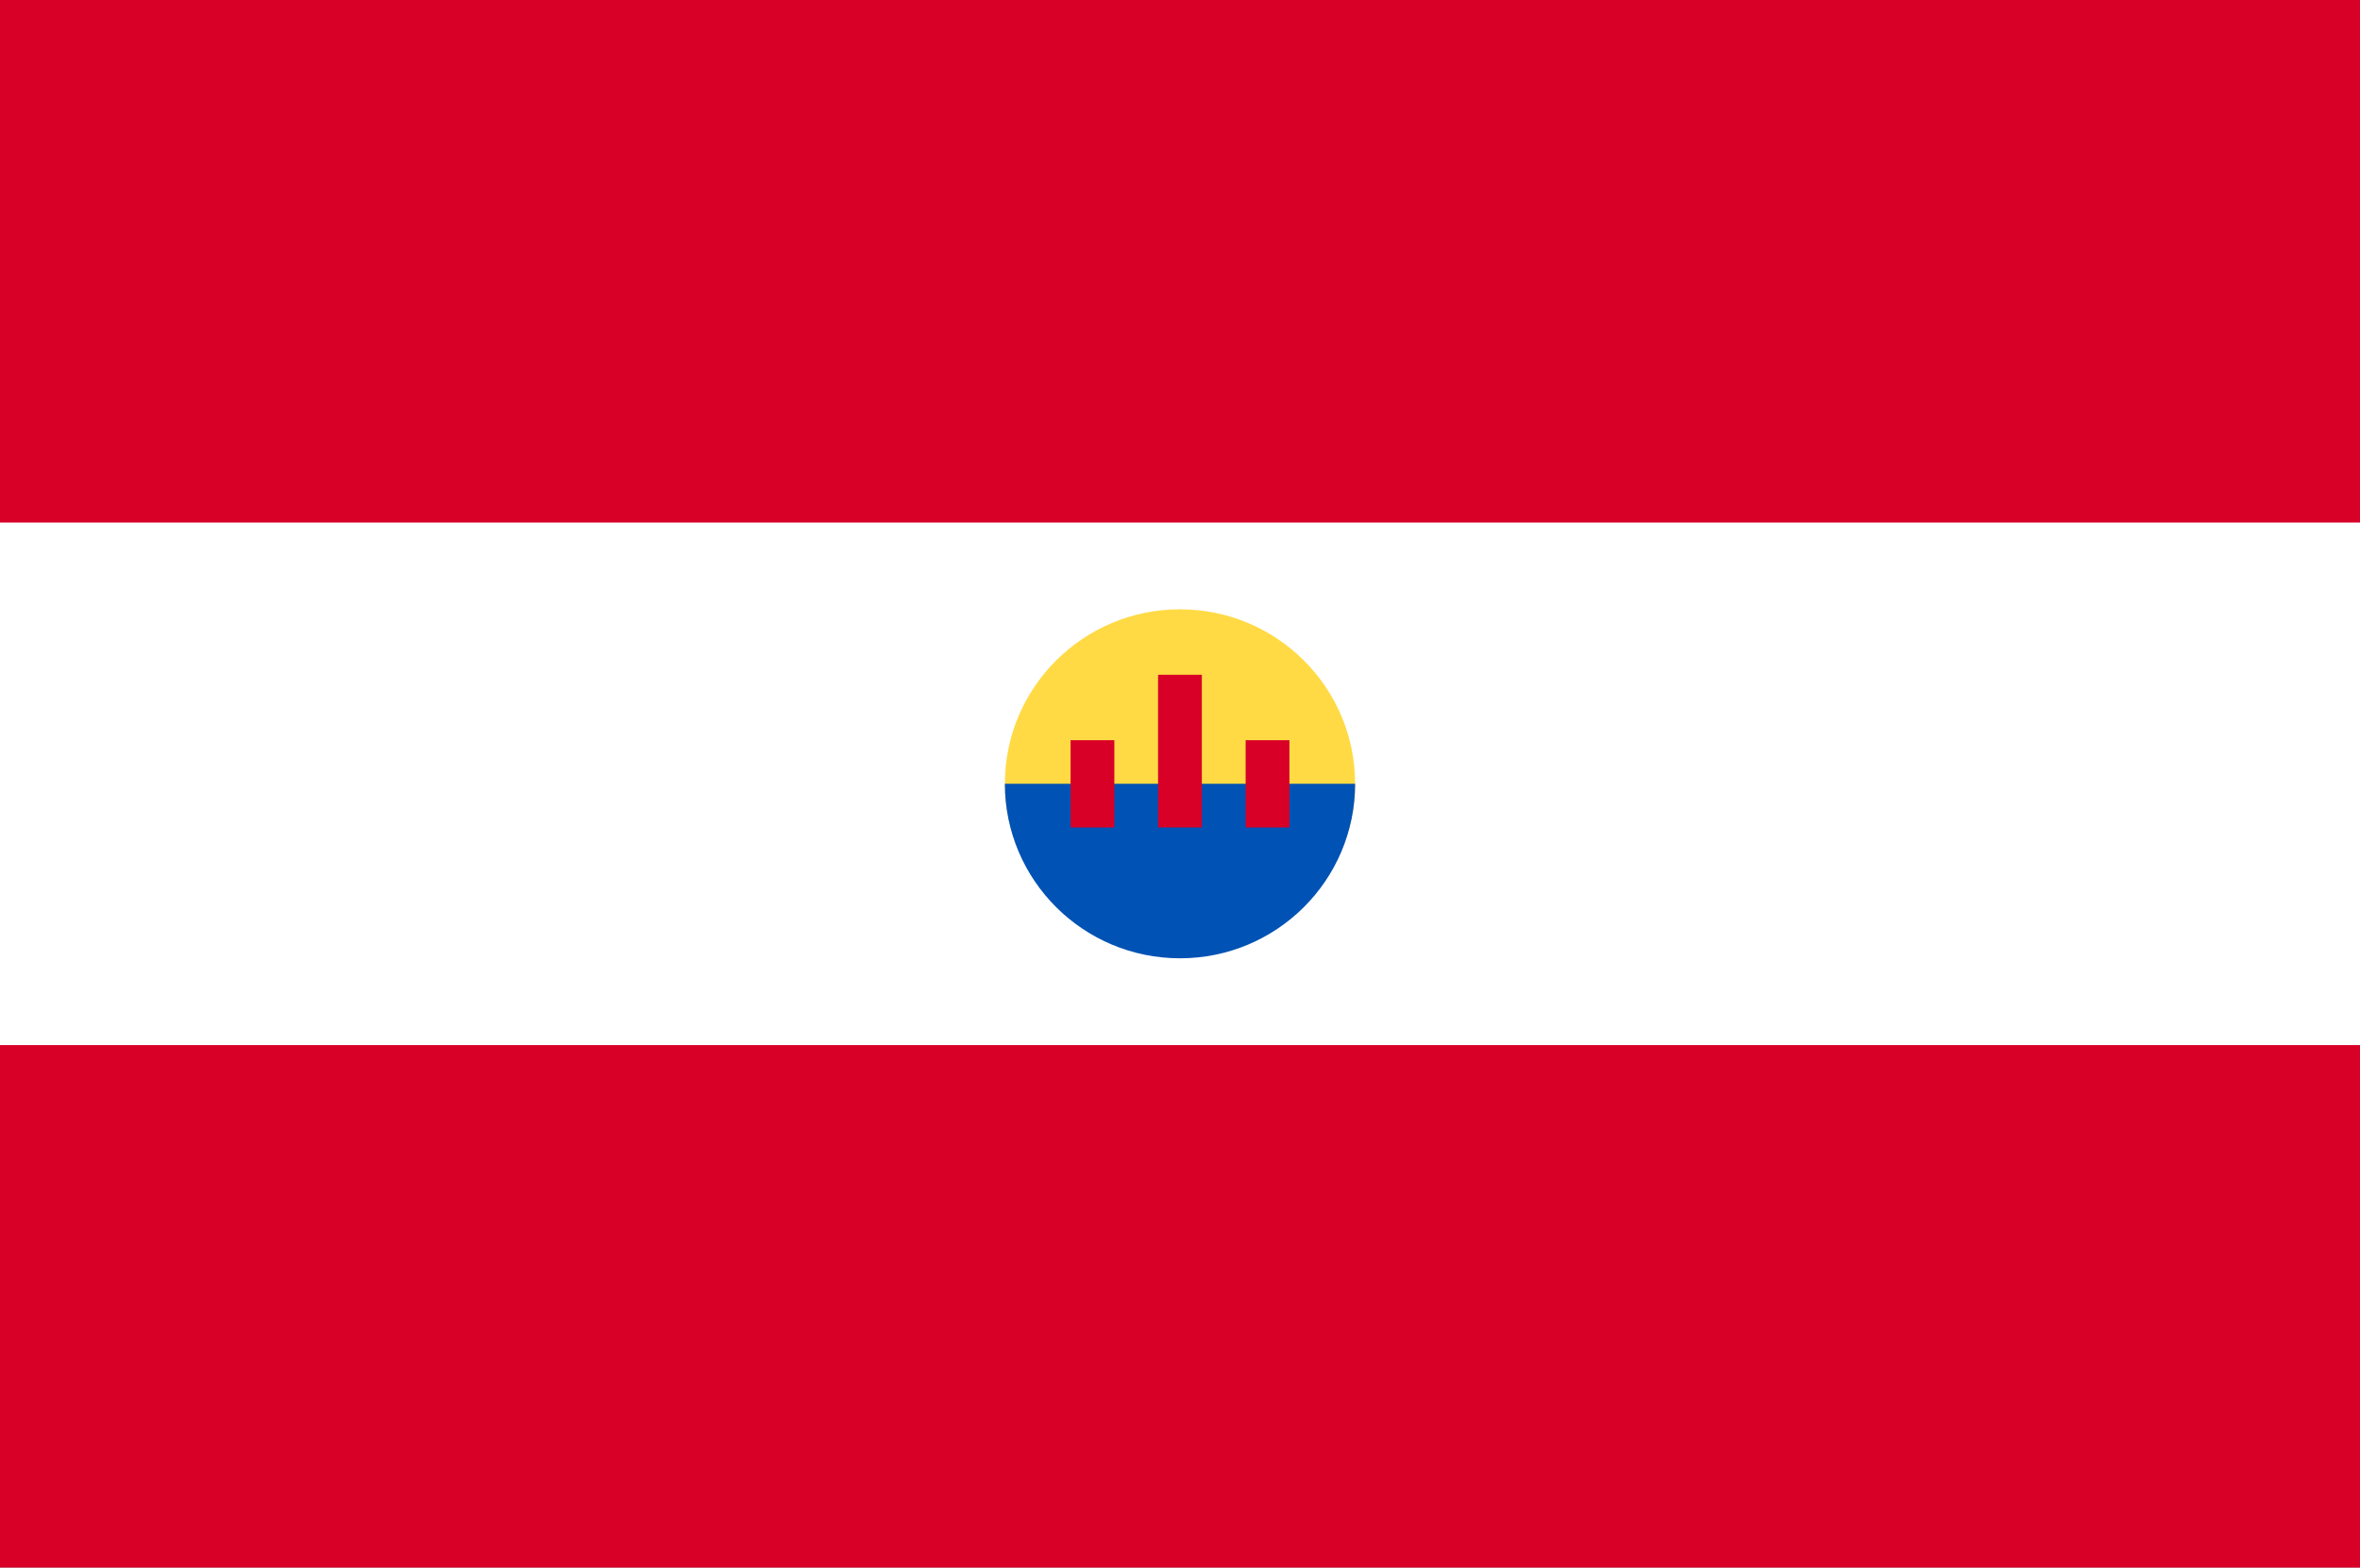 <svg width="137" height="91" viewBox="0 0 137 91" fill="none" xmlns="http://www.w3.org/2000/svg">
<rect x="0" y="0" width="137" height="91" fill="#333333" stroke="none"/>
<g clip-path="url(#clip0_19394_394854)">
<path d="M0 0.001H137V90.999H0V0.001Z" fill="white"/>
<path d="M0 0.001H137V30.334H0V0.001ZM0 60.666H137V90.999H0V60.666Z" fill="#D80027"/>
<path d="M78.665 45.5C78.665 51.094 74.114 54.362 68.499 54.362C62.885 54.362 58.334 51.094 58.334 45.5C58.334 39.906 62.886 35.371 68.5 35.371C74.114 35.371 78.665 39.906 78.665 45.5Z" fill="#FFDA44"/>
<path d="M78.666 45.5C78.666 51.094 74.114 55.629 68.5 55.629C62.886 55.629 58.334 51.094 58.334 45.5" fill="#0052B4"/>
<path d="M62.147 42.969H64.688V48.035H62.147V42.969ZM72.311 42.969H74.853V48.035H72.311V42.969ZM67.227 39.171H69.769V48.033H67.227V39.171Z" fill="#D80027"/>
</g>
<defs>
<clipPath id="clip0_19394_394854">
<rect width="137" height="91" fill="white"/>
</clipPath>
</defs>
</svg>
